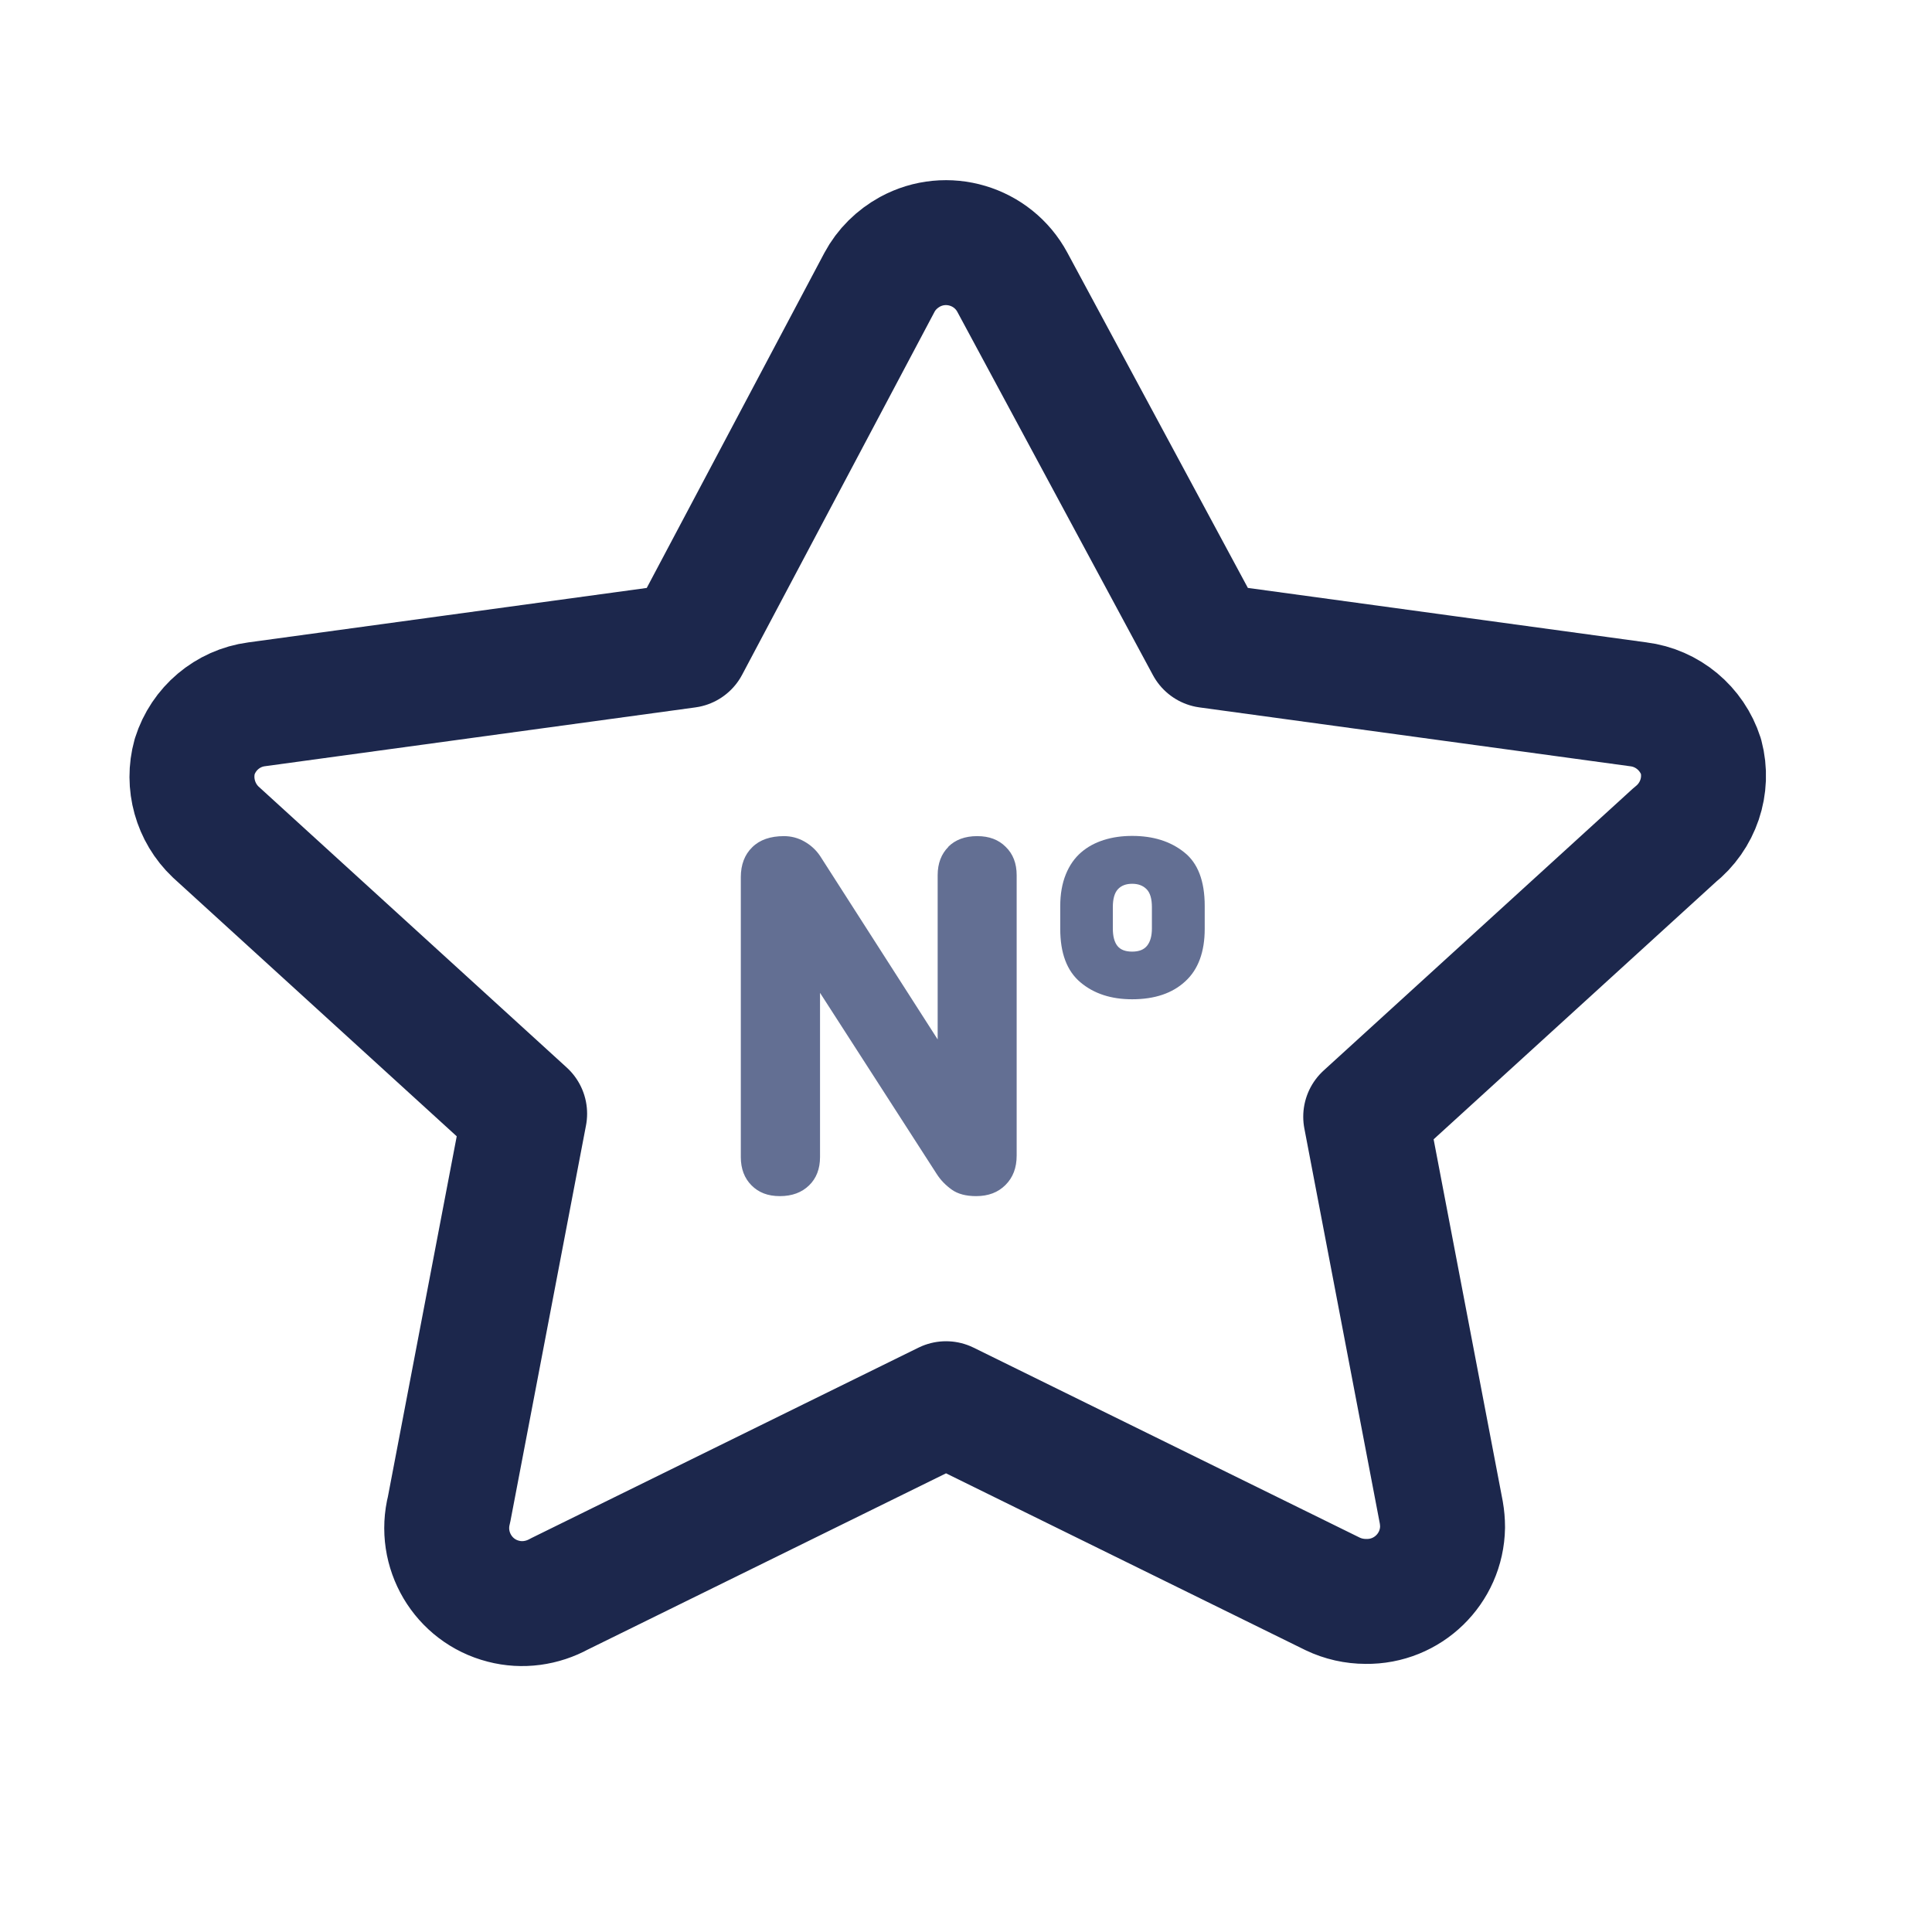 <?xml version="1.0" encoding="UTF-8"?><svg id="uuid-ace34449-82d7-488d-b2ee-bddd04031d40" xmlns="http://www.w3.org/2000/svg" viewBox="0 0 90 90"><defs><style>.uuid-0e472a60-60f8-4361-af64-573a07cf9afb{fill:none;stroke:#1c274c;stroke-linecap:round;stroke-linejoin:round;stroke-width:5.82px;}.uuid-4745fc1f-d966-4584-93f9-6e2cce738bff{fill:#636f93;}</style></defs><path id="uuid-dc879ac1-771c-4c47-8323-5519aaa34e7a" class="uuid-0e472a60-60f8-4361-af64-573a07cf9afb" d="M79.24,35.24c-.42-1.31-1.56-2.26-2.92-2.43l-20.05-2.74-9.11-16.92c-.92-1.71-3.06-2.35-4.77-1.42-.6.33-1.1.82-1.42,1.42l-8.97,16.92-20.05,2.74c-1.35.18-2.47,1.13-2.88,2.43-.35,1.26.03,2.62.98,3.52l14.39,13.12-3.52,18.43c-.48,1.88.65,3.8,2.53,4.28.88.23,1.81.1,2.61-.34l18.01-8.86,18.01,8.86c.48.23,1.01.35,1.55.35,1.94.03,3.54-1.52,3.57-3.46,0-.23-.02-.46-.06-.69l-3.52-18.43,14.39-13.12c1.1-.87,1.59-2.3,1.23-3.66Z"/><path class="uuid-4745fc1f-d966-4584-93f9-6e2cce738bff" d="M44.17,39.45c.33-.33.78-.5,1.35-.5s1,.17,1.33.5c.34.33.51.77.51,1.32v13.06c0,.57-.17,1.02-.52,1.37-.35.35-.8.52-1.37.52-.47,0-.85-.1-1.13-.3-.28-.2-.52-.44-.71-.74l-5.43-8.43v7.65c0,.55-.17.99-.51,1.32-.34.33-.79.5-1.36.5s-.99-.17-1.32-.5c-.33-.33-.5-.77-.5-1.32v-13.04c0-.58.18-1.05.53-1.39.35-.35.85-.52,1.48-.52.33,0,.65.08.95.25.3.17.54.39.73.67l5.48,8.55v-7.65c0-.55.17-.99.5-1.32Z"/><path class="uuid-4745fc1f-d966-4584-93f9-6e2cce738bff" d="M56.12,43.27c0,1.07-.3,1.89-.9,2.44-.6.56-1.43.84-2.48.84-.98,0-1.78-.26-2.41-.79-.63-.53-.94-1.36-.94-2.49v-1.06c0-.57.09-1.06.26-1.48.17-.42.41-.76.71-1.02.3-.26.65-.45,1.06-.58.41-.13.85-.19,1.32-.19.98,0,1.78.25,2.42.76.64.5.96,1.34.96,2.5v1.06ZM53.44,44.05c.15-.19.22-.46.22-.8v-.99c0-.39-.08-.67-.25-.84-.17-.17-.39-.25-.67-.25s-.5.08-.66.25c-.16.17-.24.45-.24.84v.99c0,.36.07.63.21.81.14.18.37.27.69.27s.55-.09.7-.28Z"/></svg>